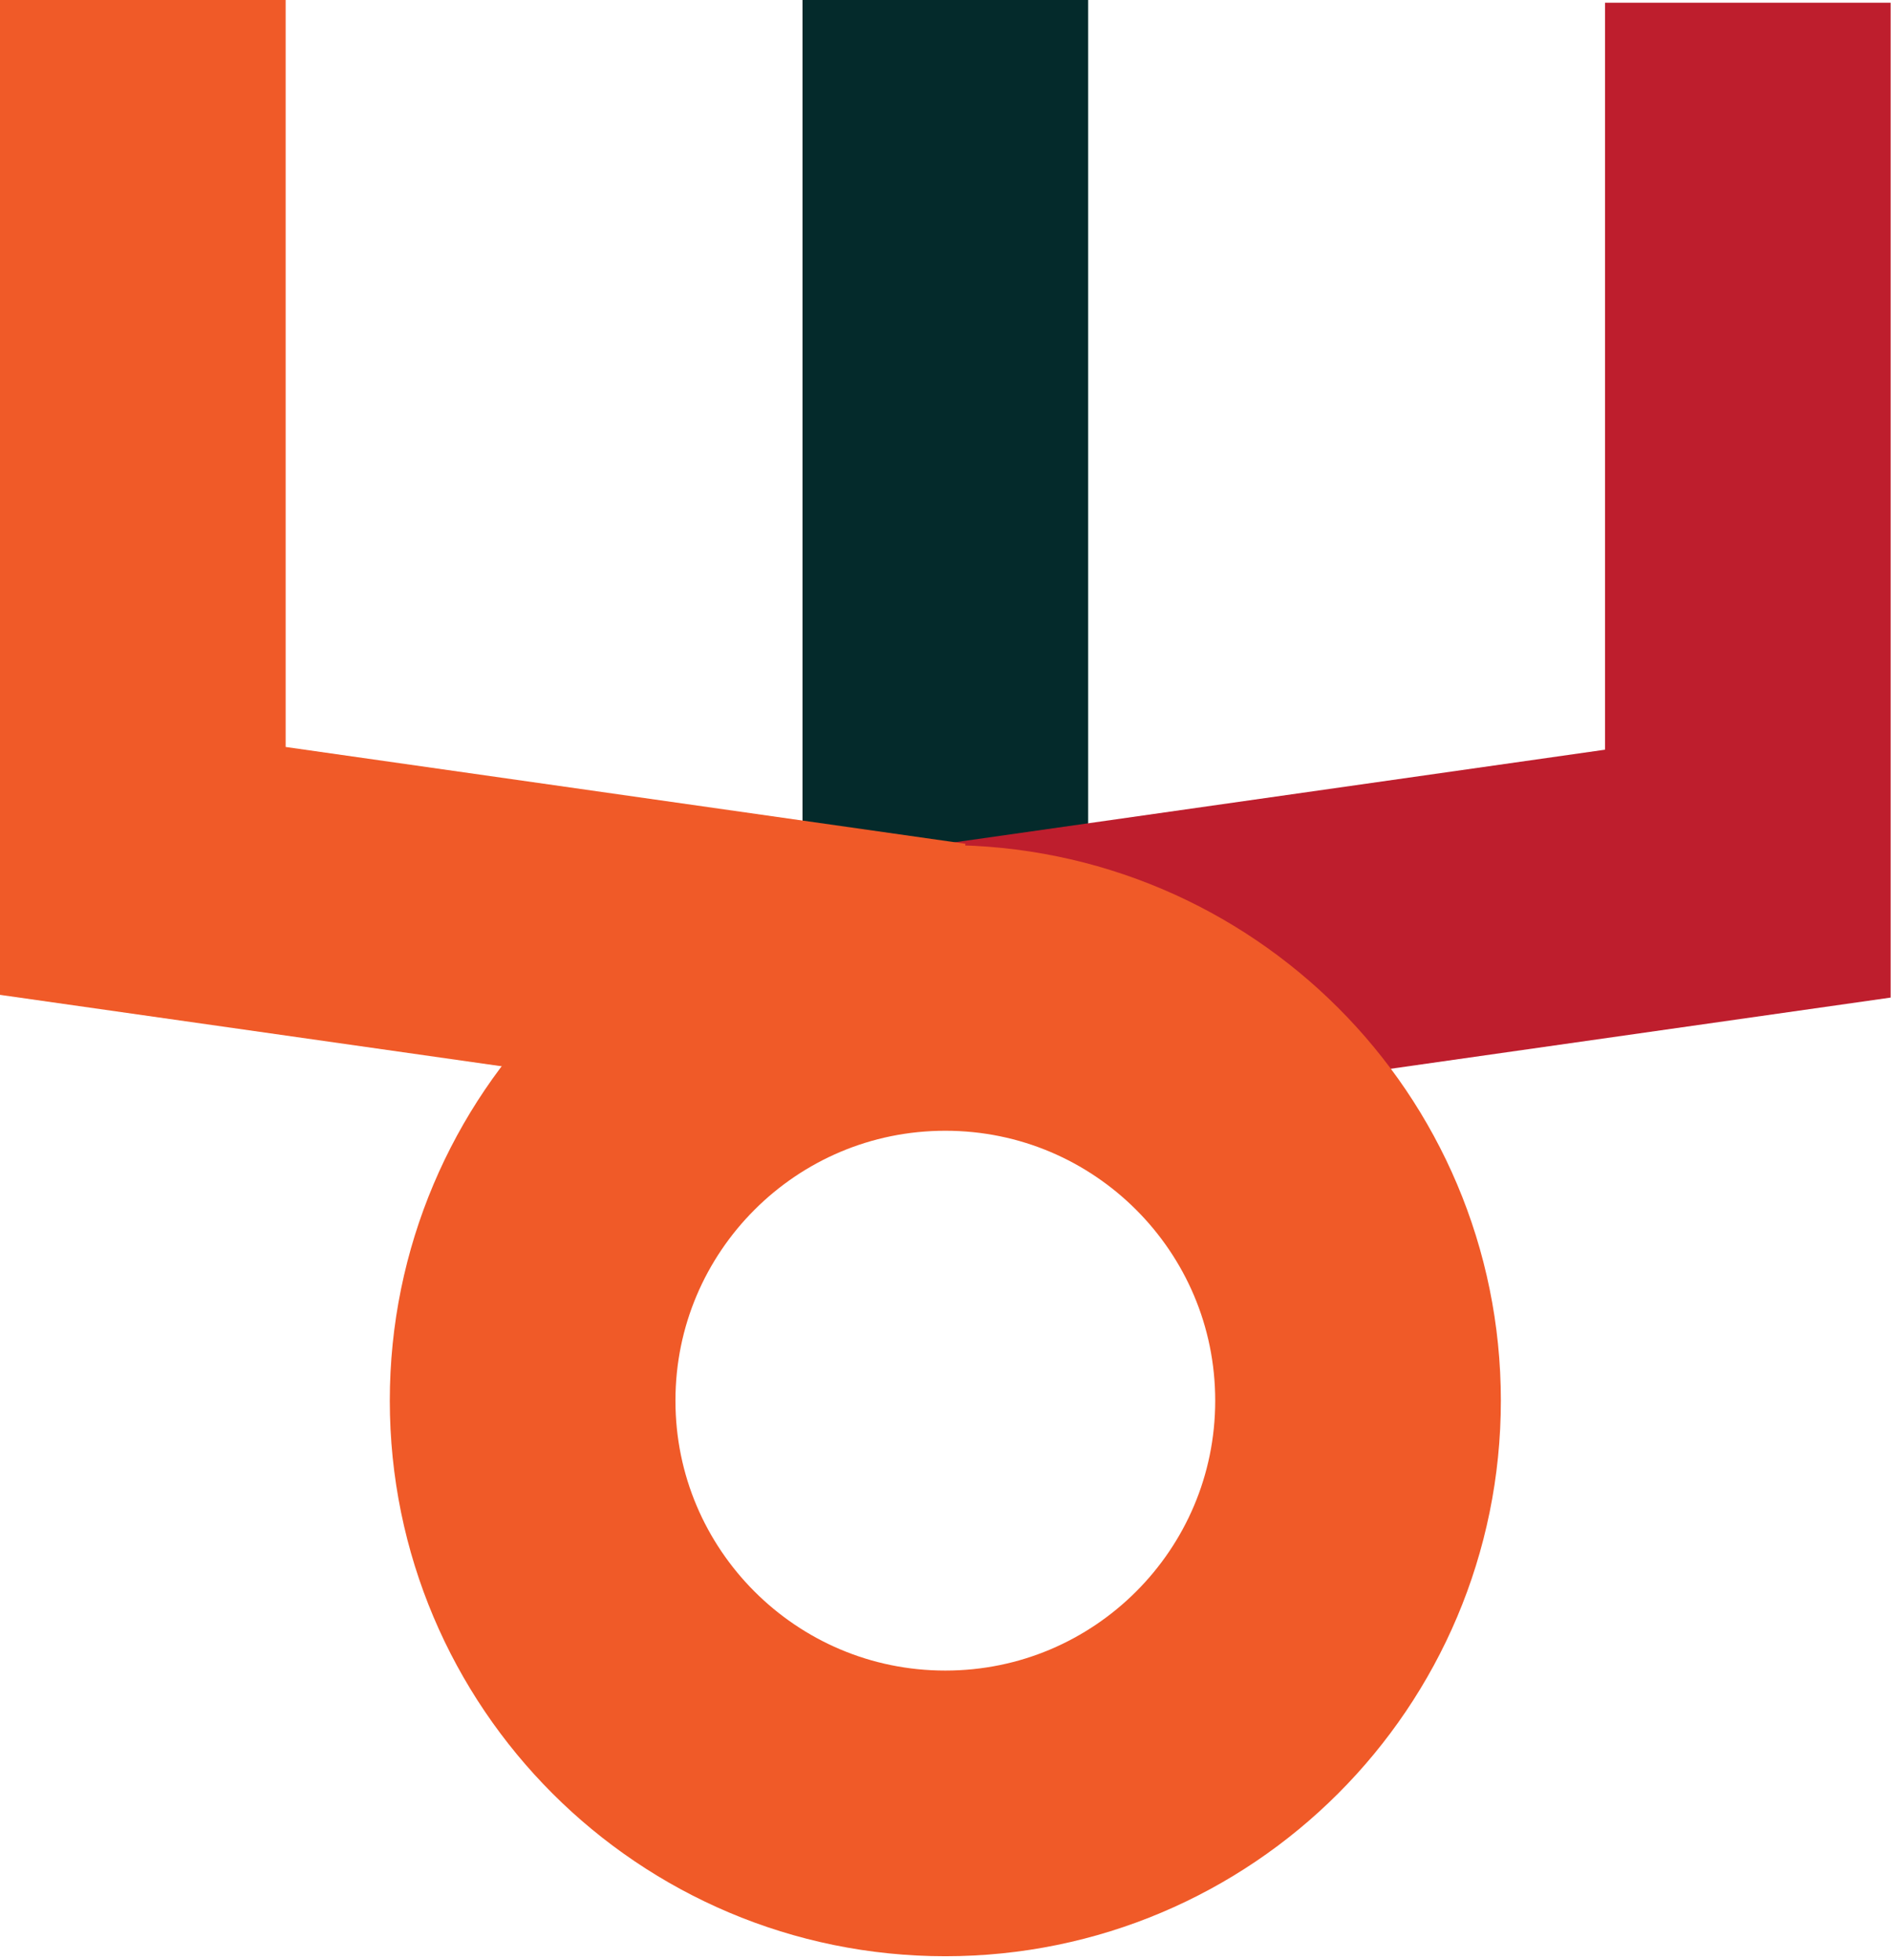 <svg width="331" height="343" viewBox="0 0 331 343" fill="none" xmlns="http://www.w3.org/2000/svg">
<path d="M165.47 160.46V0" stroke="#042A2B" stroke-width="50" stroke-miterlimit="10"/>
<path d="M165.47 172.908L305.94 152.908V0.479" stroke="#BE1E2D" stroke-width="50" stroke-miterlimit="10"/>
<path d="M165.47 172.43L25 152.43V0" stroke="#F05A28" stroke-width="50" stroke-miterlimit="10"/>
<path d="M165.47 317.39C205.367 317.39 237.71 285.047 237.71 245.15C237.71 205.253 205.367 172.91 165.47 172.91C125.573 172.91 93.23 205.253 93.23 245.15C93.23 285.047 125.573 317.39 165.47 317.39Z" stroke="#F05A28" stroke-width="50" stroke-miterlimit="10"/>
</svg>
